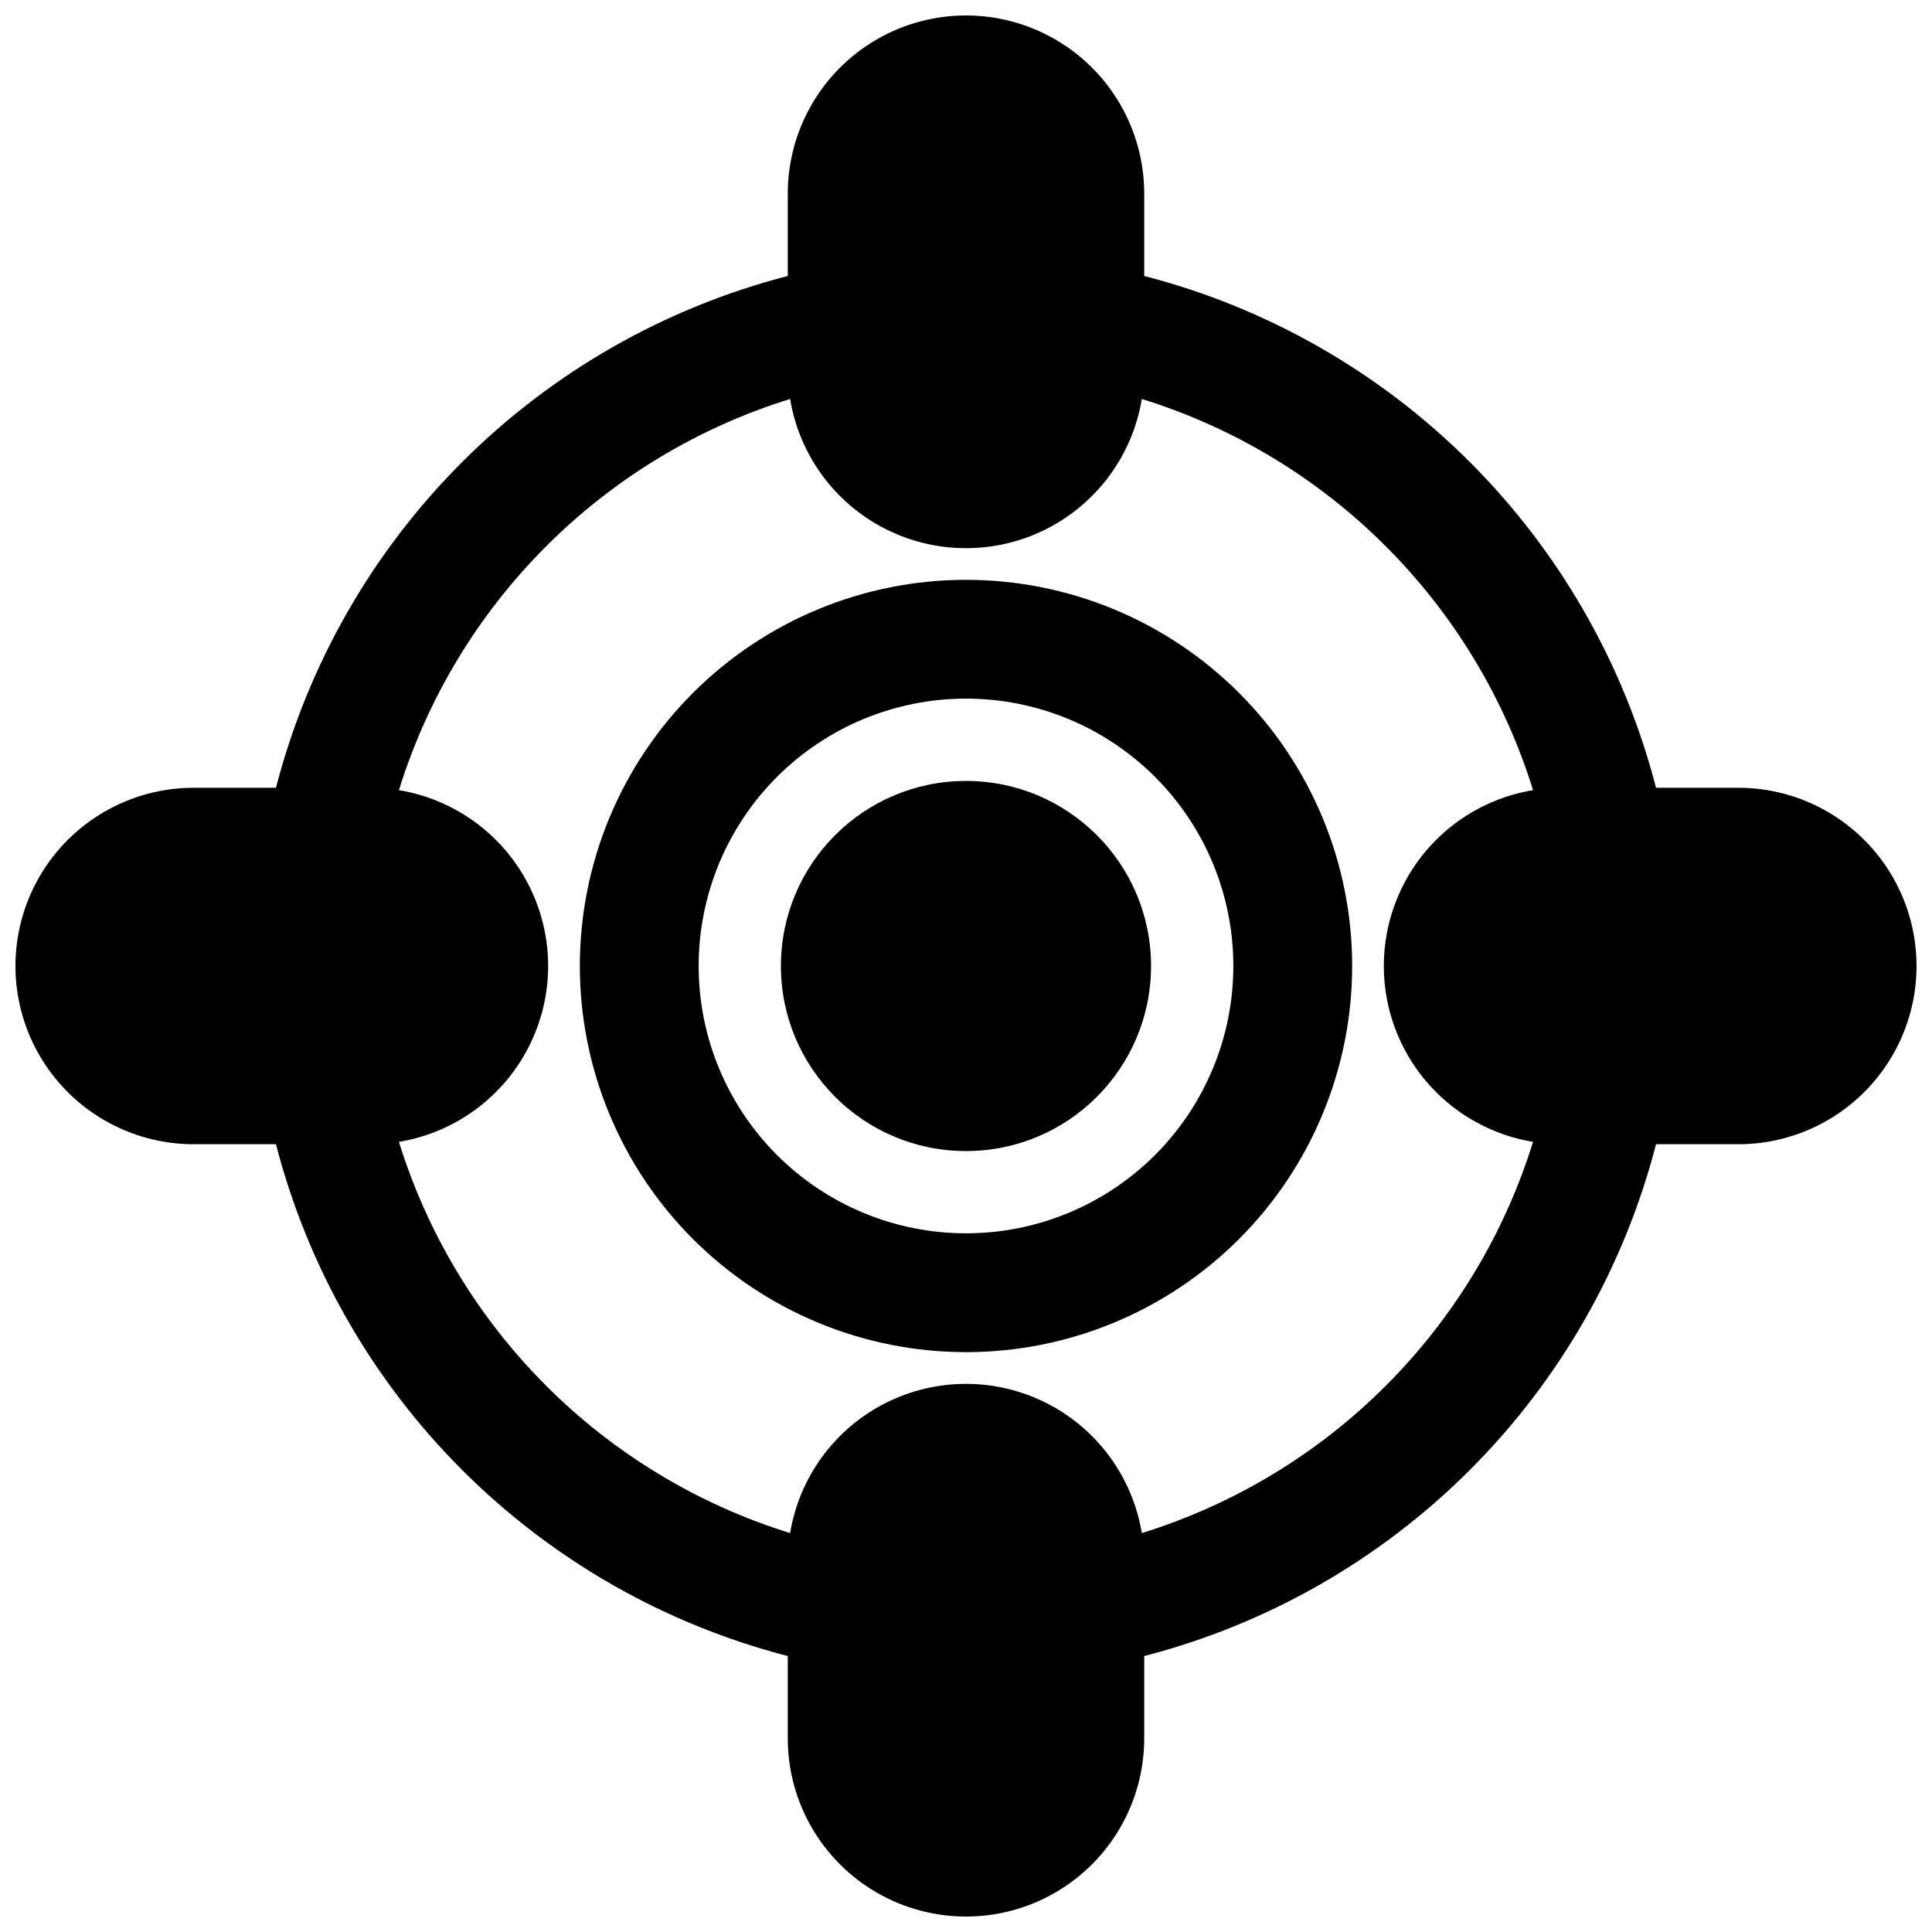<?xml version="1.0" encoding="UTF-8"?>
<!-- Uploaded to: SVG Find, www.svgrepo.com, Generator: SVG Find Mixer Tools -->
<svg width="800px" height="800px" version="1.1" viewBox="144 144 512 512" xmlns="http://www.w3.org/2000/svg">
 <defs>
  <clipPath id="a">
   <path d="m148.09 148.09h503.81v503.81h-503.81z"/>
  </clipPath>
 </defs>
 <path d="m400 297.66c-27.145 0-53.172 10.781-72.363 29.973-19.191 19.191-29.973 45.219-29.973 72.363 0 27.141 10.781 53.168 29.973 72.359 19.191 19.195 45.219 29.977 72.363 29.977 27.141 0 53.168-10.781 72.359-29.977 19.195-19.191 29.977-45.219 29.977-72.359 0-27.145-10.781-53.172-29.977-72.363-19.191-19.191-45.219-29.973-72.359-29.973zm0 173.18c-18.793 0-36.812-7.465-50.098-20.75-13.289-13.289-20.754-31.309-20.754-50.098 0-18.793 7.465-36.812 20.754-50.098 13.285-13.289 31.305-20.754 50.098-20.754 18.789 0 36.809 7.465 50.098 20.754 13.285 13.285 20.75 31.305 20.75 50.098 0 18.789-7.465 36.809-20.75 50.098-13.289 13.285-31.309 20.75-50.098 20.75z"/>
 <g clip-path="url(#a)">
  <path d="m604.67 352.77h-21.805c-8.441-32.656-25.473-62.457-49.324-86.309-23.852-23.852-53.656-40.883-86.312-49.324v-21.809c0-16.871-9.004-32.465-23.617-40.902s-32.617-8.438-47.23 0c-14.613 8.438-23.617 24.031-23.617 40.902v21.809c-32.656 8.441-62.457 25.473-86.309 49.324-23.852 23.852-40.883 53.652-49.324 86.309h-21.809c-16.871 0-32.465 9.004-40.902 23.617-8.438 14.613-8.438 32.617 0 47.23s24.031 23.617 40.902 23.617h21.809c8.441 32.656 25.473 62.461 49.324 86.312 23.852 23.852 53.652 40.883 86.309 49.324v21.805c0 16.875 9.004 32.465 23.617 40.902 14.613 8.438 32.617 8.438 47.23 0s23.617-24.027 23.617-40.902v-21.805c32.656-8.441 62.461-25.473 86.312-49.324 23.852-23.852 40.883-53.656 49.324-86.312h21.805c16.875 0 32.465-9.004 40.902-23.617s8.438-32.617 0-47.23c-8.438-14.613-24.027-23.617-40.902-23.617zm-54.395 93.836c-15.379 49.523-54.152 88.297-103.68 103.68-2.449-14.848-11.828-27.641-25.25-34.445-13.422-6.801-29.285-6.801-42.707 0-13.422 6.805-22.801 19.598-25.25 34.445-49.52-15.379-88.297-54.152-103.67-103.68 14.848-2.449 27.637-11.828 34.441-25.25 6.805-13.422 6.805-29.285 0-42.707-6.805-13.422-19.594-22.801-34.441-25.25 15.375-49.52 54.152-88.297 103.67-103.67 2.449 14.848 11.828 27.637 25.25 34.441 13.422 6.805 29.285 6.805 42.707 0 13.422-6.805 22.801-19.594 25.25-34.441 49.523 15.375 88.297 54.152 103.68 103.67-14.848 2.449-27.641 11.828-34.445 25.25-6.801 13.422-6.801 29.285 0 42.707 6.805 13.422 19.598 22.801 34.445 25.25z"/>
 </g>
 <path d="m449.04 400c0 27.086-21.957 49.043-49.043 49.043s-49.043-21.957-49.043-49.043 21.957-49.043 49.043-49.043 49.043 21.957 49.043 49.043"/>
</svg>